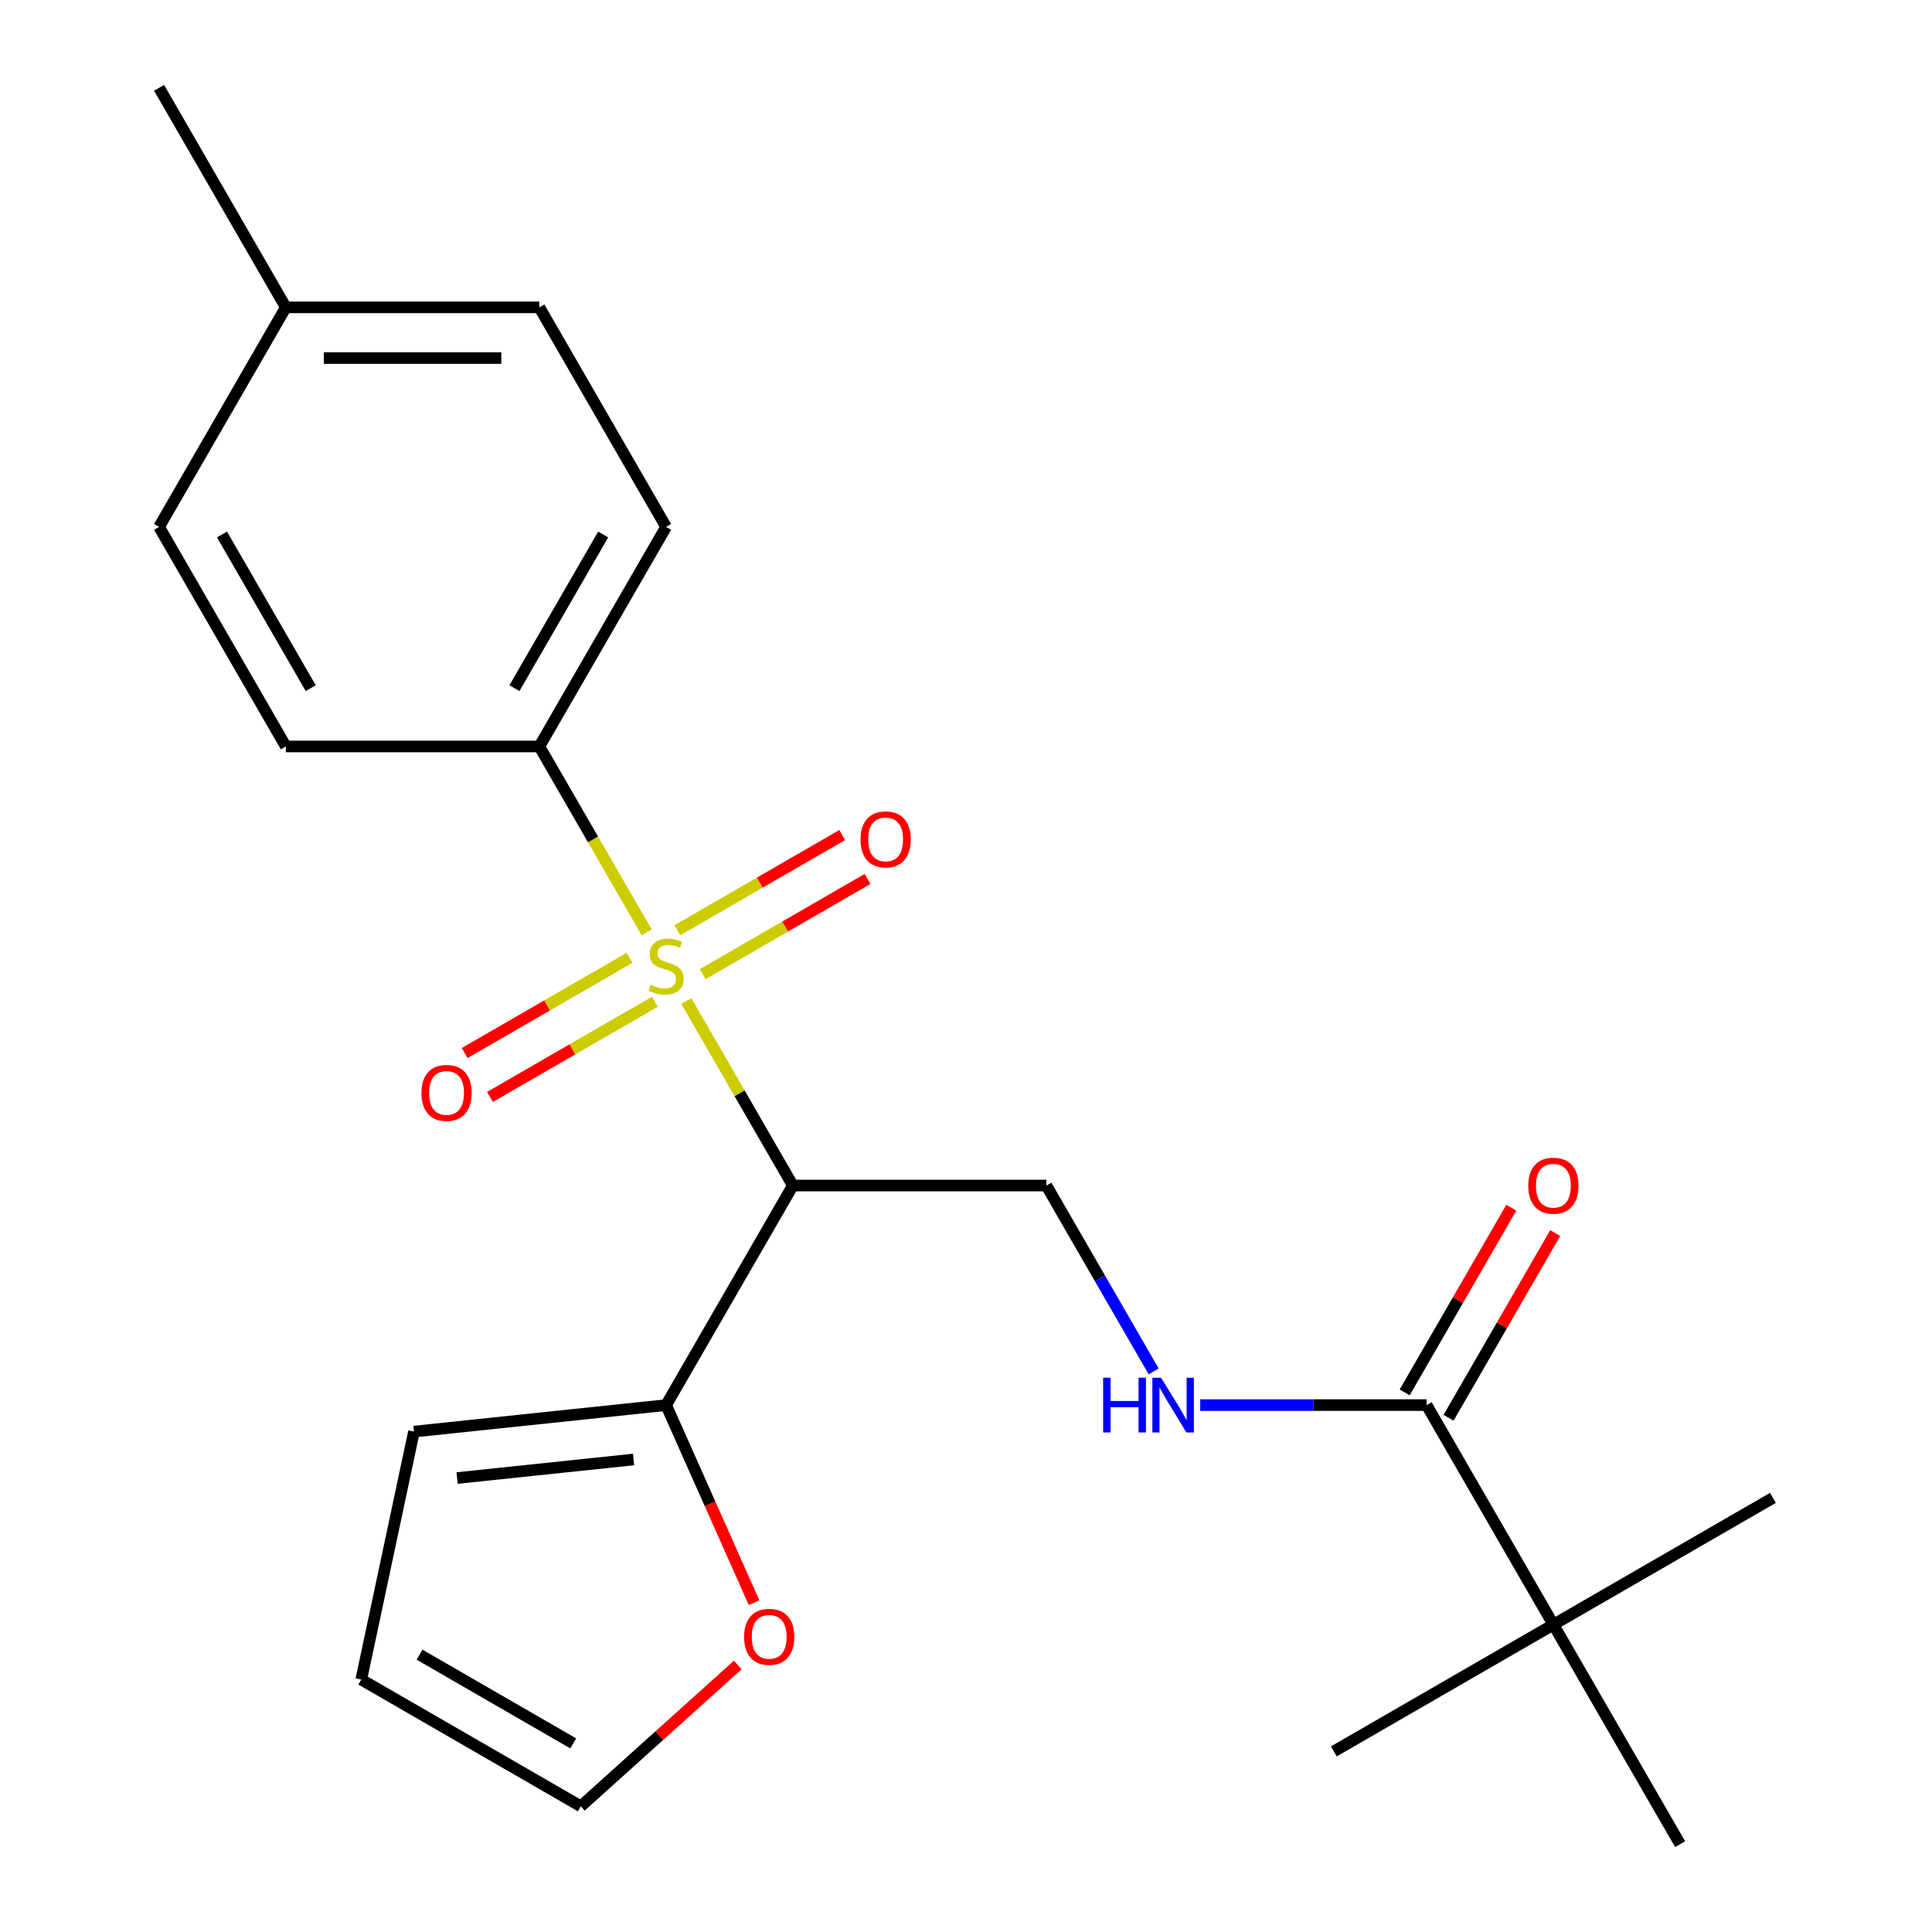 <?xml version='1.0' encoding='iso-8859-1'?>
<svg version='1.1' baseProfile='full'
              xmlns='http://www.w3.org/2000/svg'
                      xmlns:rdkit='http://www.rdkit.org/xml'
                      xmlns:xlink='http://www.w3.org/1999/xlink'
                  xml:space='preserve'
width='1000px' height='1000px' viewBox='0 0 1000 1000'>
<!-- END OF HEADER -->
<rect style='opacity:1.0;fill:#FFFFFF;stroke:none' width='1000' height='1000' x='0' y='0'> </rect>
<path class='bond-0' d='M 355.255,518.16 L 382.816,565.898' style='fill:none;fill-rule:evenodd;stroke:#CCCC00;stroke-width:6px;stroke-linecap:butt;stroke-linejoin:miter;stroke-opacity:1' />
<path class='bond-0' d='M 382.816,565.898 L 410.378,613.636' style='fill:none;fill-rule:evenodd;stroke:#000000;stroke-width:6px;stroke-linecap:butt;stroke-linejoin:miter;stroke-opacity:1' />
<path class='bond-4' d='M 334.724,482.6 L 306.943,434.482' style='fill:none;fill-rule:evenodd;stroke:#CCCC00;stroke-width:6px;stroke-linecap:butt;stroke-linejoin:miter;stroke-opacity:1' />
<path class='bond-4' d='M 306.943,434.482 L 279.162,386.364' style='fill:none;fill-rule:evenodd;stroke:#000000;stroke-width:6px;stroke-linecap:butt;stroke-linejoin:miter;stroke-opacity:1' />
<path class='bond-6' d='M 363.691,504.227 L 406.367,479.588' style='fill:none;fill-rule:evenodd;stroke:#CCCC00;stroke-width:6px;stroke-linecap:butt;stroke-linejoin:miter;stroke-opacity:1' />
<path class='bond-6' d='M 406.367,479.588 L 449.043,454.949' style='fill:none;fill-rule:evenodd;stroke:#FF0000;stroke-width:6px;stroke-linecap:butt;stroke-linejoin:miter;stroke-opacity:1' />
<path class='bond-6' d='M 350.569,481.5 L 393.246,456.861' style='fill:none;fill-rule:evenodd;stroke:#CCCC00;stroke-width:6px;stroke-linecap:butt;stroke-linejoin:miter;stroke-opacity:1' />
<path class='bond-6' d='M 393.246,456.861 L 435.922,432.222' style='fill:none;fill-rule:evenodd;stroke:#FF0000;stroke-width:6px;stroke-linecap:butt;stroke-linejoin:miter;stroke-opacity:1' />
<path class='bond-7' d='M 325.849,495.773 L 283.172,520.412' style='fill:none;fill-rule:evenodd;stroke:#CCCC00;stroke-width:6px;stroke-linecap:butt;stroke-linejoin:miter;stroke-opacity:1' />
<path class='bond-7' d='M 283.172,520.412 L 240.496,545.051' style='fill:none;fill-rule:evenodd;stroke:#FF0000;stroke-width:6px;stroke-linecap:butt;stroke-linejoin:miter;stroke-opacity:1' />
<path class='bond-7' d='M 338.97,518.5 L 296.294,543.139' style='fill:none;fill-rule:evenodd;stroke:#CCCC00;stroke-width:6px;stroke-linecap:butt;stroke-linejoin:miter;stroke-opacity:1' />
<path class='bond-7' d='M 296.294,543.139 L 253.618,567.778' style='fill:none;fill-rule:evenodd;stroke:#FF0000;stroke-width:6px;stroke-linecap:butt;stroke-linejoin:miter;stroke-opacity:1' />
<path class='bond-1' d='M 410.378,613.636 L 344.77,727.273' style='fill:none;fill-rule:evenodd;stroke:#000000;stroke-width:6px;stroke-linecap:butt;stroke-linejoin:miter;stroke-opacity:1' />
<path class='bond-3' d='M 410.378,613.636 L 541.594,613.636' style='fill:none;fill-rule:evenodd;stroke:#000000;stroke-width:6px;stroke-linecap:butt;stroke-linejoin:miter;stroke-opacity:1' />
<path class='bond-8' d='M 344.77,727.273 L 367.537,778.408' style='fill:none;fill-rule:evenodd;stroke:#000000;stroke-width:6px;stroke-linecap:butt;stroke-linejoin:miter;stroke-opacity:1' />
<path class='bond-8' d='M 367.537,778.408 L 390.304,829.544' style='fill:none;fill-rule:evenodd;stroke:#FF0000;stroke-width:6px;stroke-linecap:butt;stroke-linejoin:miter;stroke-opacity:1' />
<path class='bond-10' d='M 344.77,727.273 L 214.273,740.989' style='fill:none;fill-rule:evenodd;stroke:#000000;stroke-width:6px;stroke-linecap:butt;stroke-linejoin:miter;stroke-opacity:1' />
<path class='bond-10' d='M 327.938,755.43 L 236.59,765.031' style='fill:none;fill-rule:evenodd;stroke:#000000;stroke-width:6px;stroke-linecap:butt;stroke-linejoin:miter;stroke-opacity:1' />
<path class='bond-2' d='M 738.418,727.273 L 679.82,727.273' style='fill:none;fill-rule:evenodd;stroke:#000000;stroke-width:6px;stroke-linecap:butt;stroke-linejoin:miter;stroke-opacity:1' />
<path class='bond-2' d='M 679.82,727.273 L 621.222,727.273' style='fill:none;fill-rule:evenodd;stroke:#0000FF;stroke-width:6px;stroke-linecap:butt;stroke-linejoin:miter;stroke-opacity:1' />
<path class='bond-9' d='M 738.418,727.273 L 804.026,840.909' style='fill:none;fill-rule:evenodd;stroke:#000000;stroke-width:6px;stroke-linecap:butt;stroke-linejoin:miter;stroke-opacity:1' />
<path class='bond-11' d='M 749.781,733.834 L 777.378,686.036' style='fill:none;fill-rule:evenodd;stroke:#000000;stroke-width:6px;stroke-linecap:butt;stroke-linejoin:miter;stroke-opacity:1' />
<path class='bond-11' d='M 777.378,686.036 L 804.974,638.238' style='fill:none;fill-rule:evenodd;stroke:#FF0000;stroke-width:6px;stroke-linecap:butt;stroke-linejoin:miter;stroke-opacity:1' />
<path class='bond-11' d='M 727.054,720.712 L 754.65,672.914' style='fill:none;fill-rule:evenodd;stroke:#000000;stroke-width:6px;stroke-linecap:butt;stroke-linejoin:miter;stroke-opacity:1' />
<path class='bond-11' d='M 754.65,672.914 L 782.246,625.116' style='fill:none;fill-rule:evenodd;stroke:#FF0000;stroke-width:6px;stroke-linecap:butt;stroke-linejoin:miter;stroke-opacity:1' />
<path class='bond-5' d='M 541.594,613.636 L 569.363,661.734' style='fill:none;fill-rule:evenodd;stroke:#000000;stroke-width:6px;stroke-linecap:butt;stroke-linejoin:miter;stroke-opacity:1' />
<path class='bond-5' d='M 569.363,661.734 L 597.133,709.832' style='fill:none;fill-rule:evenodd;stroke:#0000FF;stroke-width:6px;stroke-linecap:butt;stroke-linejoin:miter;stroke-opacity:1' />
<path class='bond-14' d='M 279.162,386.364 L 344.77,272.727' style='fill:none;fill-rule:evenodd;stroke:#000000;stroke-width:6px;stroke-linecap:butt;stroke-linejoin:miter;stroke-opacity:1' />
<path class='bond-14' d='M 266.276,356.197 L 312.201,276.651' style='fill:none;fill-rule:evenodd;stroke:#000000;stroke-width:6px;stroke-linecap:butt;stroke-linejoin:miter;stroke-opacity:1' />
<path class='bond-15' d='M 279.162,386.364 L 147.946,386.364' style='fill:none;fill-rule:evenodd;stroke:#000000;stroke-width:6px;stroke-linecap:butt;stroke-linejoin:miter;stroke-opacity:1' />
<path class='bond-12' d='M 381.86,861.803 L 341.244,898.374' style='fill:none;fill-rule:evenodd;stroke:#FF0000;stroke-width:6px;stroke-linecap:butt;stroke-linejoin:miter;stroke-opacity:1' />
<path class='bond-12' d='M 341.244,898.374 L 300.628,934.945' style='fill:none;fill-rule:evenodd;stroke:#000000;stroke-width:6px;stroke-linecap:butt;stroke-linejoin:miter;stroke-opacity:1' />
<path class='bond-19' d='M 804.026,840.909 L 917.662,775.301' style='fill:none;fill-rule:evenodd;stroke:#000000;stroke-width:6px;stroke-linecap:butt;stroke-linejoin:miter;stroke-opacity:1' />
<path class='bond-20' d='M 804.026,840.909 L 690.389,906.517' style='fill:none;fill-rule:evenodd;stroke:#000000;stroke-width:6px;stroke-linecap:butt;stroke-linejoin:miter;stroke-opacity:1' />
<path class='bond-21' d='M 804.026,840.909 L 869.634,954.545' style='fill:none;fill-rule:evenodd;stroke:#000000;stroke-width:6px;stroke-linecap:butt;stroke-linejoin:miter;stroke-opacity:1' />
<path class='bond-13' d='M 214.273,740.989 L 186.991,869.337' style='fill:none;fill-rule:evenodd;stroke:#000000;stroke-width:6px;stroke-linecap:butt;stroke-linejoin:miter;stroke-opacity:1' />
<path class='bond-24' d='M 300.628,934.945 L 186.991,869.337' style='fill:none;fill-rule:evenodd;stroke:#000000;stroke-width:6px;stroke-linecap:butt;stroke-linejoin:miter;stroke-opacity:1' />
<path class='bond-24' d='M 296.704,902.377 L 217.158,856.451' style='fill:none;fill-rule:evenodd;stroke:#000000;stroke-width:6px;stroke-linecap:butt;stroke-linejoin:miter;stroke-opacity:1' />
<path class='bond-17' d='M 344.77,272.727 L 279.162,159.091' style='fill:none;fill-rule:evenodd;stroke:#000000;stroke-width:6px;stroke-linecap:butt;stroke-linejoin:miter;stroke-opacity:1' />
<path class='bond-16' d='M 147.946,386.364 L 82.338,272.727' style='fill:none;fill-rule:evenodd;stroke:#000000;stroke-width:6px;stroke-linecap:butt;stroke-linejoin:miter;stroke-opacity:1' />
<path class='bond-16' d='M 160.832,356.197 L 114.906,276.651' style='fill:none;fill-rule:evenodd;stroke:#000000;stroke-width:6px;stroke-linecap:butt;stroke-linejoin:miter;stroke-opacity:1' />
<path class='bond-18' d='M 82.338,272.727 L 147.946,159.091' style='fill:none;fill-rule:evenodd;stroke:#000000;stroke-width:6px;stroke-linecap:butt;stroke-linejoin:miter;stroke-opacity:1' />
<path class='bond-23' d='M 279.162,159.091 L 147.946,159.091' style='fill:none;fill-rule:evenodd;stroke:#000000;stroke-width:6px;stroke-linecap:butt;stroke-linejoin:miter;stroke-opacity:1' />
<path class='bond-23' d='M 259.479,185.334 L 167.628,185.334' style='fill:none;fill-rule:evenodd;stroke:#000000;stroke-width:6px;stroke-linecap:butt;stroke-linejoin:miter;stroke-opacity:1' />
<path class='bond-22' d='M 147.946,159.091 L 82.338,45.455' style='fill:none;fill-rule:evenodd;stroke:#000000;stroke-width:6px;stroke-linecap:butt;stroke-linejoin:miter;stroke-opacity:1' />
<path  class='atom-0' d='M 336.77 509.72
Q 337.09 509.84, 338.41 510.4
Q 339.73 510.96, 341.17 511.32
Q 342.65 511.64, 344.09 511.64
Q 346.77 511.64, 348.33 510.36
Q 349.89 509.04, 349.89 506.76
Q 349.89 505.2, 349.09 504.24
Q 348.33 503.28, 347.13 502.76
Q 345.93 502.24, 343.93 501.64
Q 341.41 500.88, 339.89 500.16
Q 338.41 499.44, 337.33 497.92
Q 336.29 496.4, 336.29 493.84
Q 336.29 490.28, 338.69 488.08
Q 341.13 485.88, 345.93 485.88
Q 349.21 485.88, 352.93 487.44
L 352.01 490.52
Q 348.61 489.12, 346.05 489.12
Q 343.29 489.12, 341.77 490.28
Q 340.25 491.4, 340.29 493.36
Q 340.29 494.88, 341.05 495.8
Q 341.85 496.72, 342.97 497.24
Q 344.13 497.76, 346.05 498.36
Q 348.61 499.16, 350.13 499.96
Q 351.65 500.76, 352.73 502.4
Q 353.85 504, 353.85 506.76
Q 353.85 510.68, 351.21 512.8
Q 348.61 514.88, 344.25 514.88
Q 341.73 514.88, 339.81 514.32
Q 337.93 513.8, 335.69 512.88
L 336.77 509.72
' fill='#CCCC00'/>
<path  class='atom-6' d='M 570.982 713.113
L 574.822 713.113
L 574.822 725.153
L 589.302 725.153
L 589.302 713.113
L 593.142 713.113
L 593.142 741.433
L 589.302 741.433
L 589.302 728.353
L 574.822 728.353
L 574.822 741.433
L 570.982 741.433
L 570.982 713.113
' fill='#0000FF'/>
<path  class='atom-6' d='M 600.942 713.113
L 610.222 728.113
Q 611.142 729.593, 612.622 732.273
Q 614.102 734.953, 614.182 735.113
L 614.182 713.113
L 617.942 713.113
L 617.942 741.433
L 614.062 741.433
L 604.102 725.033
Q 602.942 723.113, 601.702 720.913
Q 600.502 718.713, 600.142 718.033
L 600.142 741.433
L 596.462 741.433
L 596.462 713.113
L 600.942 713.113
' fill='#0000FF'/>
<path  class='atom-7' d='M 445.406 434.472
Q 445.406 427.672, 448.766 423.872
Q 452.126 420.072, 458.406 420.072
Q 464.686 420.072, 468.046 423.872
Q 471.406 427.672, 471.406 434.472
Q 471.406 441.352, 468.006 445.272
Q 464.606 449.152, 458.406 449.152
Q 452.166 449.152, 448.766 445.272
Q 445.406 441.392, 445.406 434.472
M 458.406 445.952
Q 462.726 445.952, 465.046 443.072
Q 467.406 440.152, 467.406 434.472
Q 467.406 428.912, 465.046 426.112
Q 462.726 423.272, 458.406 423.272
Q 454.086 423.272, 451.726 426.072
Q 449.406 428.872, 449.406 434.472
Q 449.406 440.192, 451.726 443.072
Q 454.086 445.952, 458.406 445.952
' fill='#FF0000'/>
<path  class='atom-8' d='M 218.133 565.688
Q 218.133 558.888, 221.493 555.088
Q 224.853 551.288, 231.133 551.288
Q 237.413 551.288, 240.773 555.088
Q 244.133 558.888, 244.133 565.688
Q 244.133 572.568, 240.733 576.488
Q 237.333 580.368, 231.133 580.368
Q 224.893 580.368, 221.493 576.488
Q 218.133 572.608, 218.133 565.688
M 231.133 577.168
Q 235.453 577.168, 237.773 574.288
Q 240.133 571.368, 240.133 565.688
Q 240.133 560.128, 237.773 557.328
Q 235.453 554.488, 231.133 554.488
Q 226.813 554.488, 224.453 557.288
Q 222.133 560.088, 222.133 565.688
Q 222.133 571.408, 224.453 574.288
Q 226.813 577.168, 231.133 577.168
' fill='#FF0000'/>
<path  class='atom-9' d='M 385.14 847.224
Q 385.14 840.424, 388.5 836.624
Q 391.86 832.824, 398.14 832.824
Q 404.42 832.824, 407.78 836.624
Q 411.14 840.424, 411.14 847.224
Q 411.14 854.104, 407.74 858.024
Q 404.34 861.904, 398.14 861.904
Q 391.9 861.904, 388.5 858.024
Q 385.14 854.144, 385.14 847.224
M 398.14 858.704
Q 402.46 858.704, 404.78 855.824
Q 407.14 852.904, 407.14 847.224
Q 407.14 841.664, 404.78 838.864
Q 402.46 836.024, 398.14 836.024
Q 393.82 836.024, 391.46 838.824
Q 389.14 841.624, 389.14 847.224
Q 389.14 852.944, 391.46 855.824
Q 393.82 858.704, 398.14 858.704
' fill='#FF0000'/>
<path  class='atom-12' d='M 791.026 613.716
Q 791.026 606.916, 794.386 603.116
Q 797.746 599.316, 804.026 599.316
Q 810.306 599.316, 813.666 603.116
Q 817.026 606.916, 817.026 613.716
Q 817.026 620.596, 813.626 624.516
Q 810.226 628.396, 804.026 628.396
Q 797.786 628.396, 794.386 624.516
Q 791.026 620.636, 791.026 613.716
M 804.026 625.196
Q 808.346 625.196, 810.666 622.316
Q 813.026 619.396, 813.026 613.716
Q 813.026 608.156, 810.666 605.356
Q 808.346 602.516, 804.026 602.516
Q 799.706 602.516, 797.346 605.316
Q 795.026 608.116, 795.026 613.716
Q 795.026 619.436, 797.346 622.316
Q 799.706 625.196, 804.026 625.196
' fill='#FF0000'/>
</svg>
